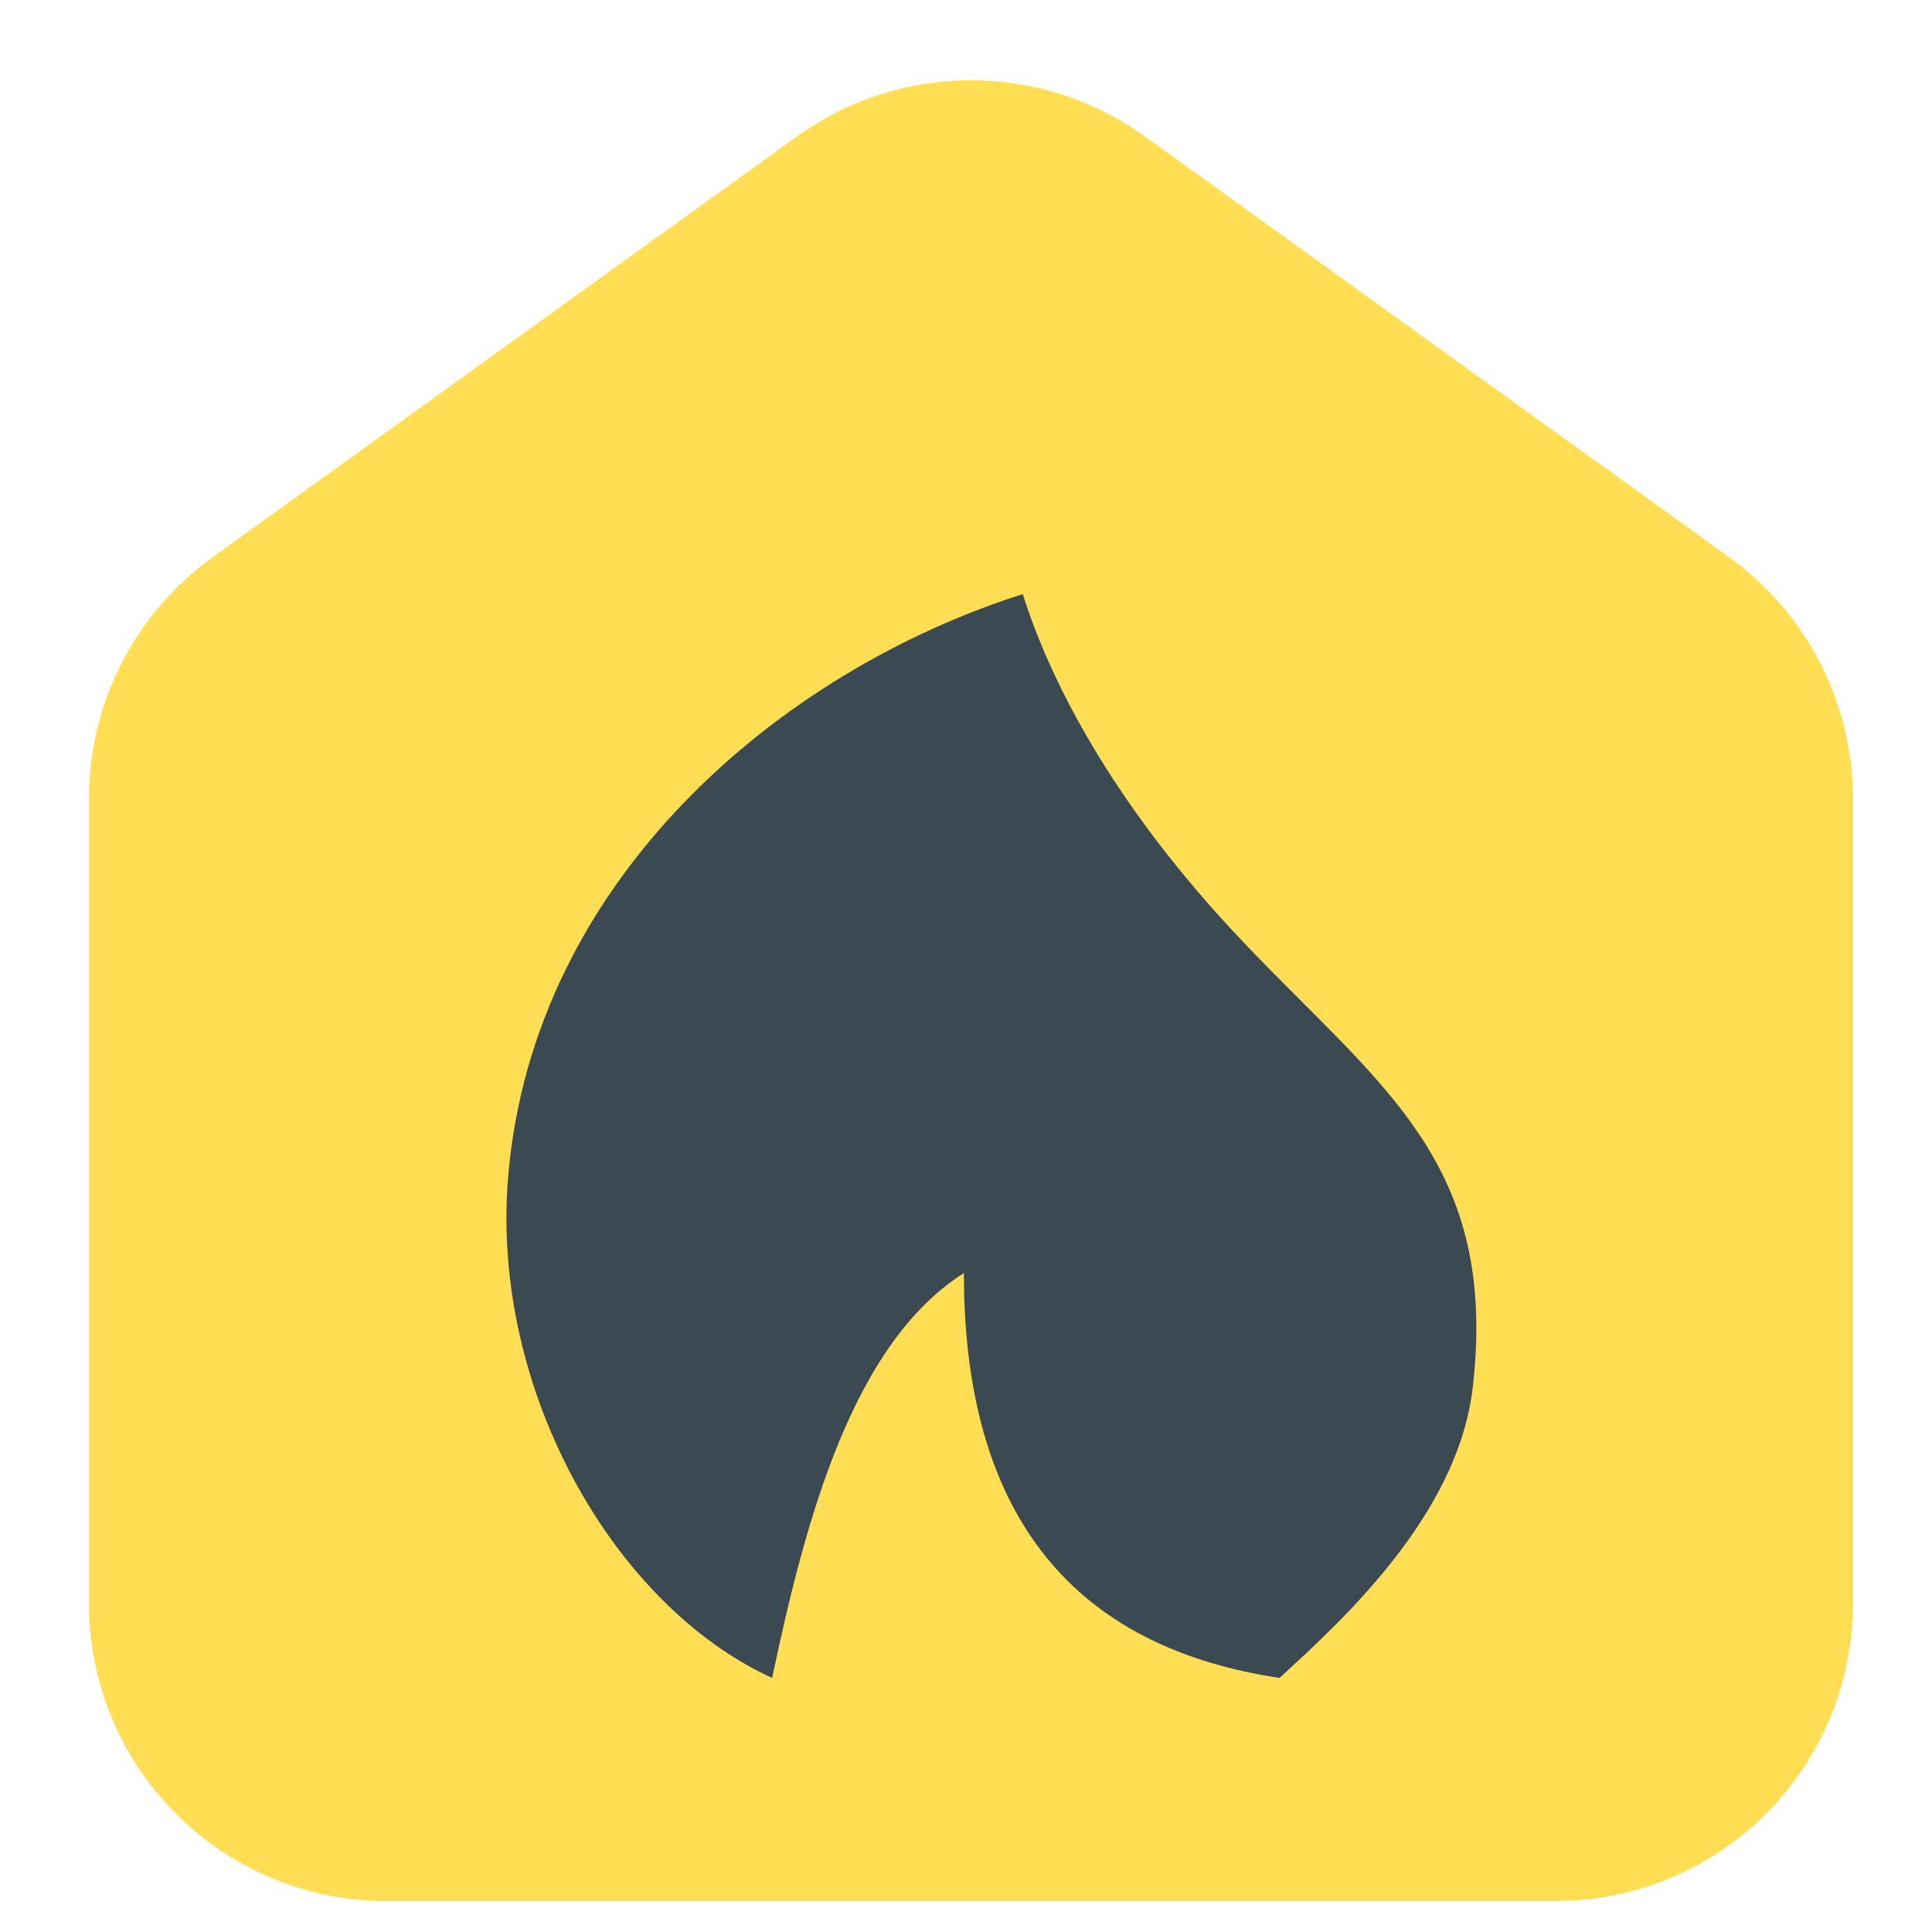 <svg width="20" height="20" viewBox="0 0 20 20" fill="none" xmlns="http://www.w3.org/2000/svg">
<path d="M16.101 18.8H4.001C2.786 18.8 1.801 17.815 1.801 16.6V8.268C1.801 7.561 2.141 6.896 2.715 6.483L8.765 2.126C9.533 1.573 10.569 1.573 11.336 2.126L17.386 6.483C17.96 6.896 18.301 7.561 18.301 8.268V16.6C18.301 17.815 17.316 18.8 16.101 18.8Z" fill="#FFDE54" stroke="#FFDE54" stroke-width="1.76"/>
<path d="M5.262 12.161C5.067 14.382 6.358 16.624 7.993 17.37C8.341 15.719 8.827 13.909 9.978 13.179C9.978 15.889 11.296 17.076 13.246 17.37C13.855 16.808 15.091 15.704 15.246 14.362C15.513 12.034 14.299 11.253 12.875 9.757C11.451 8.261 10.837 6.947 10.588 6.15C8.067 6.952 5.529 9.103 5.262 12.161Z" fill="#3B4952"/>
</svg>
